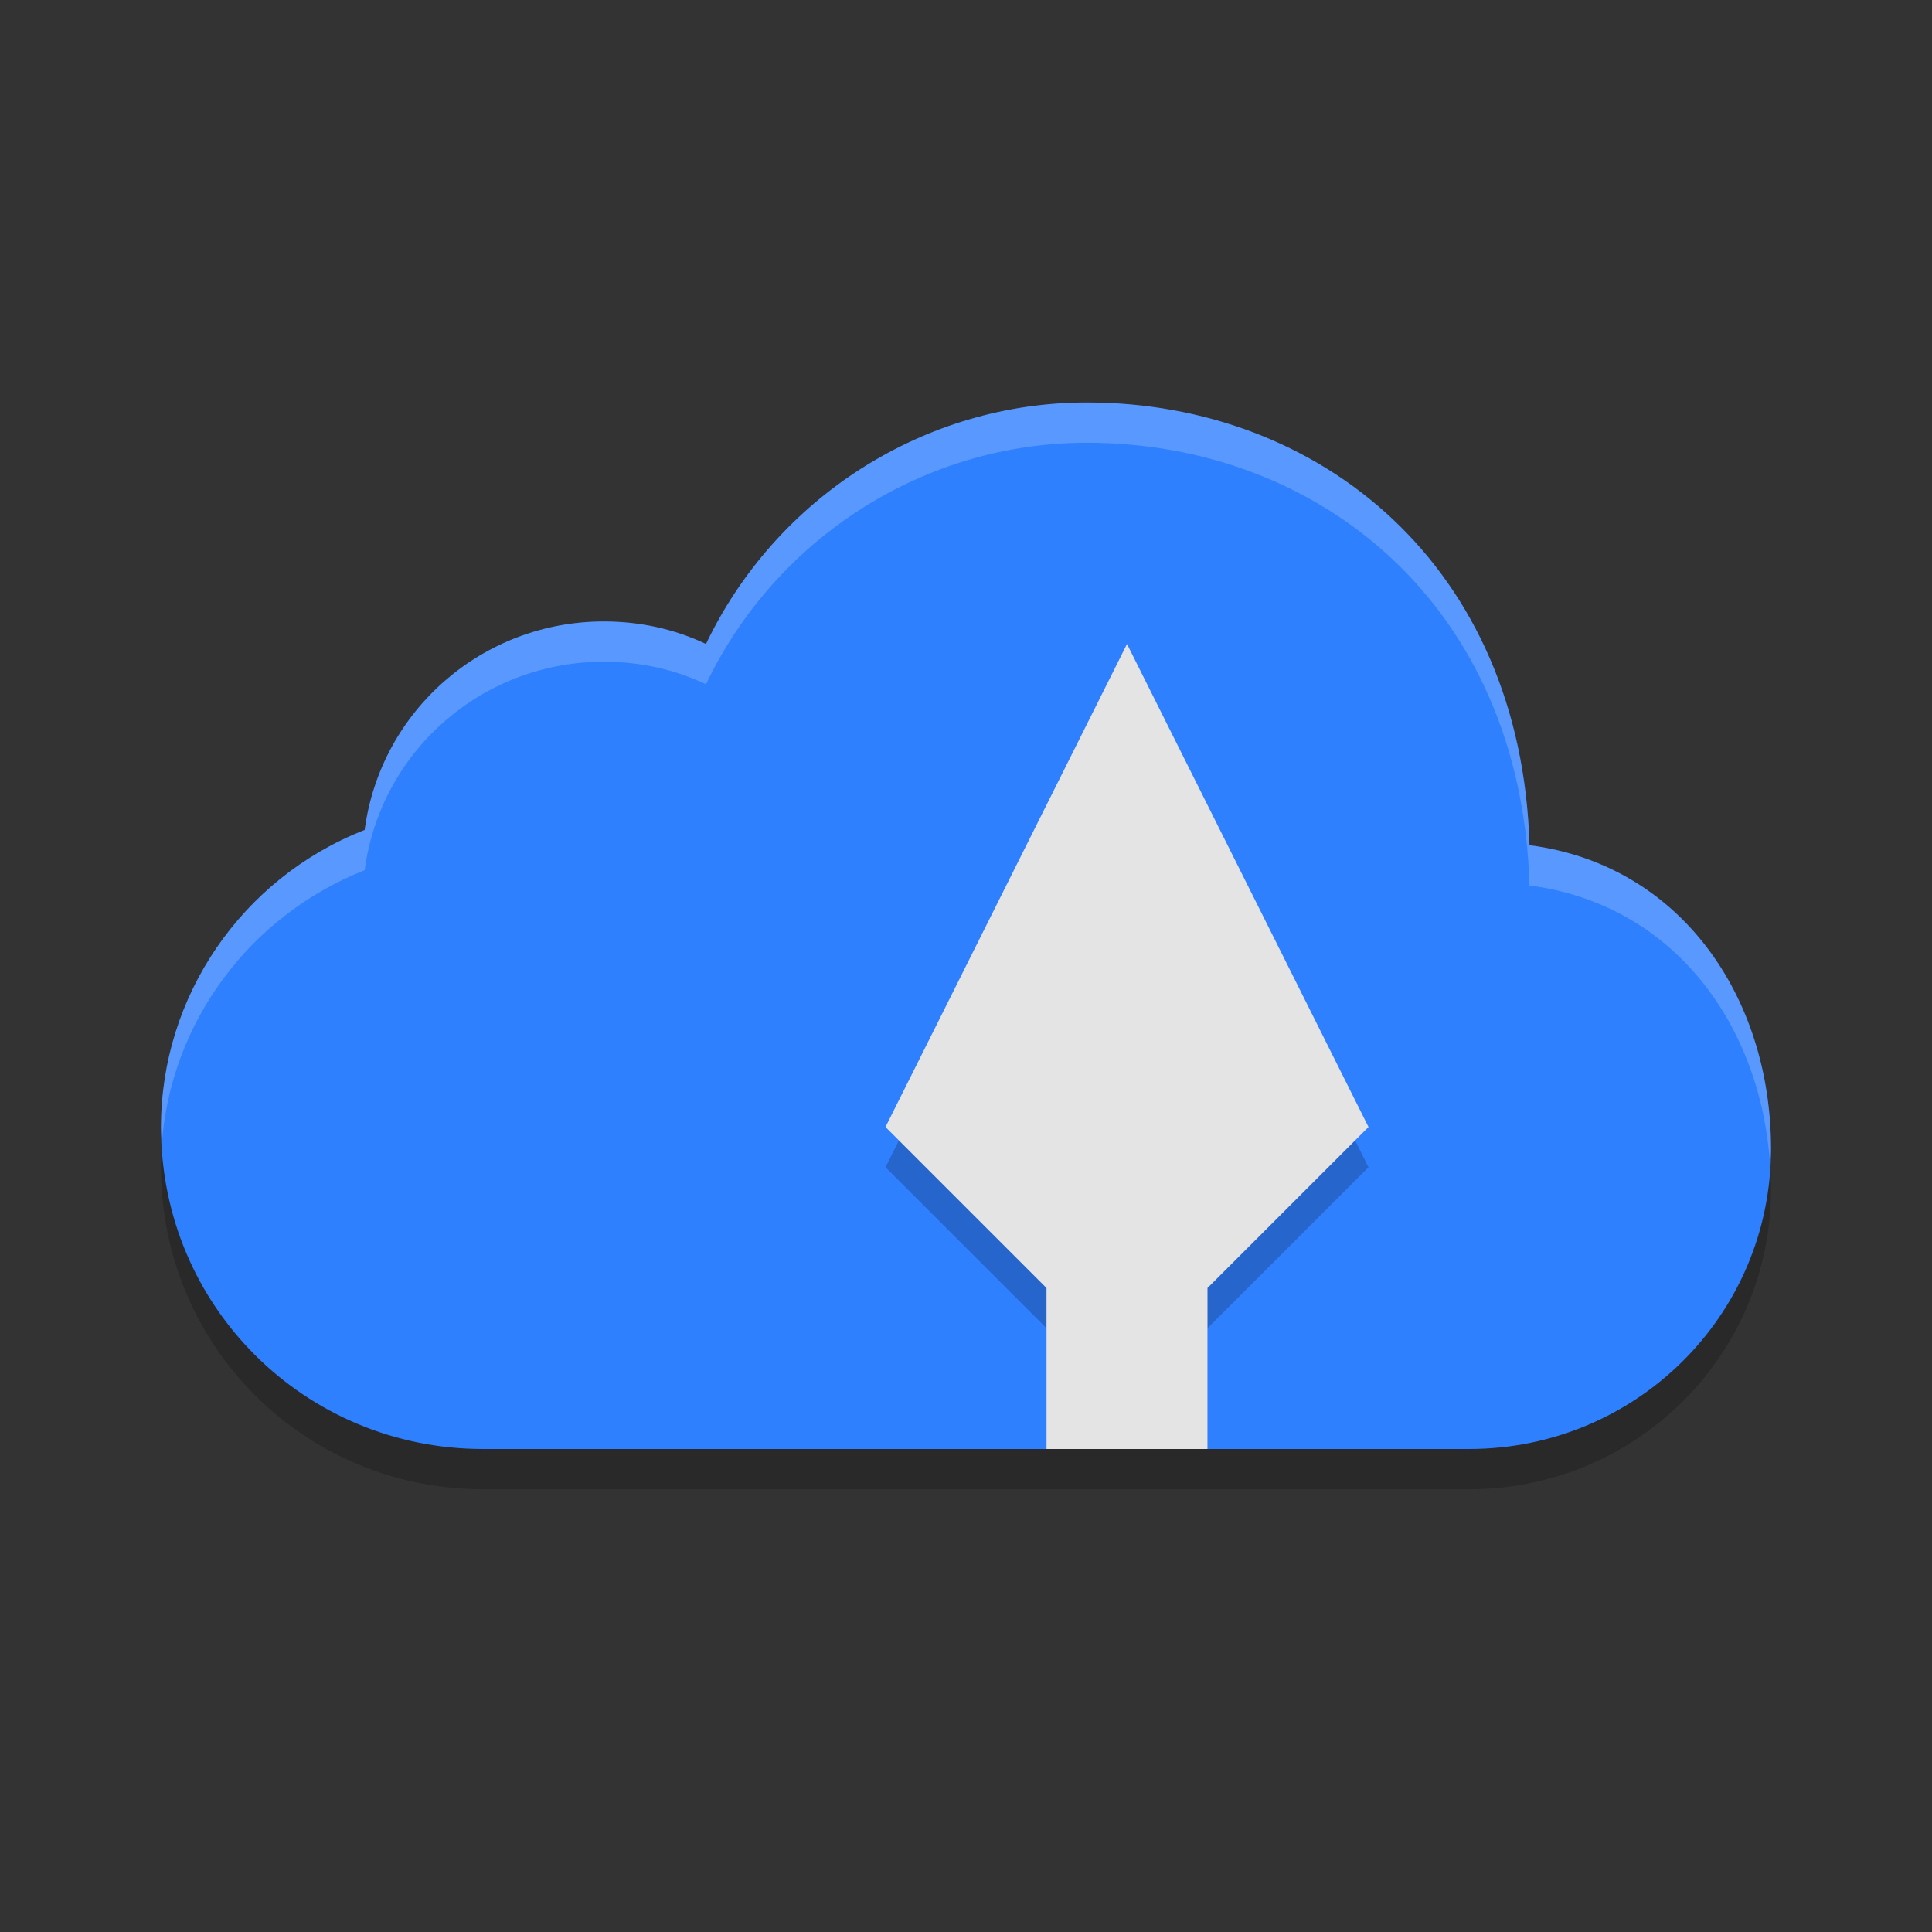<svg xmlns="http://www.w3.org/2000/svg" width="24" height="24" version="1.1">
 <rect width="100%" height="100%" fill="#333333" stroke="none"/>
 <path style="opacity:0.2" d="M 13.5,5.5 C 11.48,5.5 9.64,6.68 8.77,8.5 8.37,8.31 7.94,8.22 7.5,8.22 6,8.22 4.73,9.32 4.53,10.81 3,11.41 2,12.88 2,14.5 2,16.73 3.79,18.5 6,18.5 H 18.25 C 20.32,18.5 22,16.84 22,14.77 22,12.88 20.87,11.24 19,11 18.9,7.53 16.4,5.5 13.5,5.5 Z"/>
 <path style="fill:#2f80ff" d="M 13.5,5 C 11.48,5 9.64,6.18 8.77,8 8.37,7.81 7.94,7.72 7.5,7.72 6,7.72 4.73,8.82 4.53,10.31 3,10.91 2,12.38 2,14 2,16.23 3.79,18 6,18 H 18.25 C 20.32,18 22,16.34 22,14.27 22,12.38 20.87,10.74 19,10.5 18.9,7.03 16.4,5 13.5,5 Z"/>
 <path style="opacity:0.2" d="M 11,14.5 13,16.5 V 18 H 15 V 16.5 L 17,14.5 14,8.5 Z"/>
 <path style="fill:#e4e4e4" d="M 11,14 13,16 V 18 H 15 V 16 L 17,14 14,8 Z"/>
 <path style="fill:#ffffff;opacity:0.2" d="M 13.5 5 C 11.48 5 9.64 6.18 8.77 8 C 8.37 7.81 7.94 7.72 7.5 7.72 C 6 7.72 4.73 8.82 4.53 10.31 C 3 10.91 2 12.38 2 14 C 2 14.07 2.01 14.14 2.01 14.21 C 2.12 12.71 3.09 11.38 4.53 10.81 C 4.73 9.32 6 8.22 7.5 8.22 C 7.94 8.22 8.37 8.31 8.77 8.5 C 9.64 6.68 11.48 5.5 13.5 5.5 C 16.4 5.5 18.9 7.53 19 11 C 20.78 11.23 21.88 12.72 21.99 14.49 C 21.99 14.41 22 14.34 22 14.27 C 22 12.38 20.87 10.74 19 10.5 C 18.9 7.03 16.4 5 13.5 5 z"/>
</svg>
